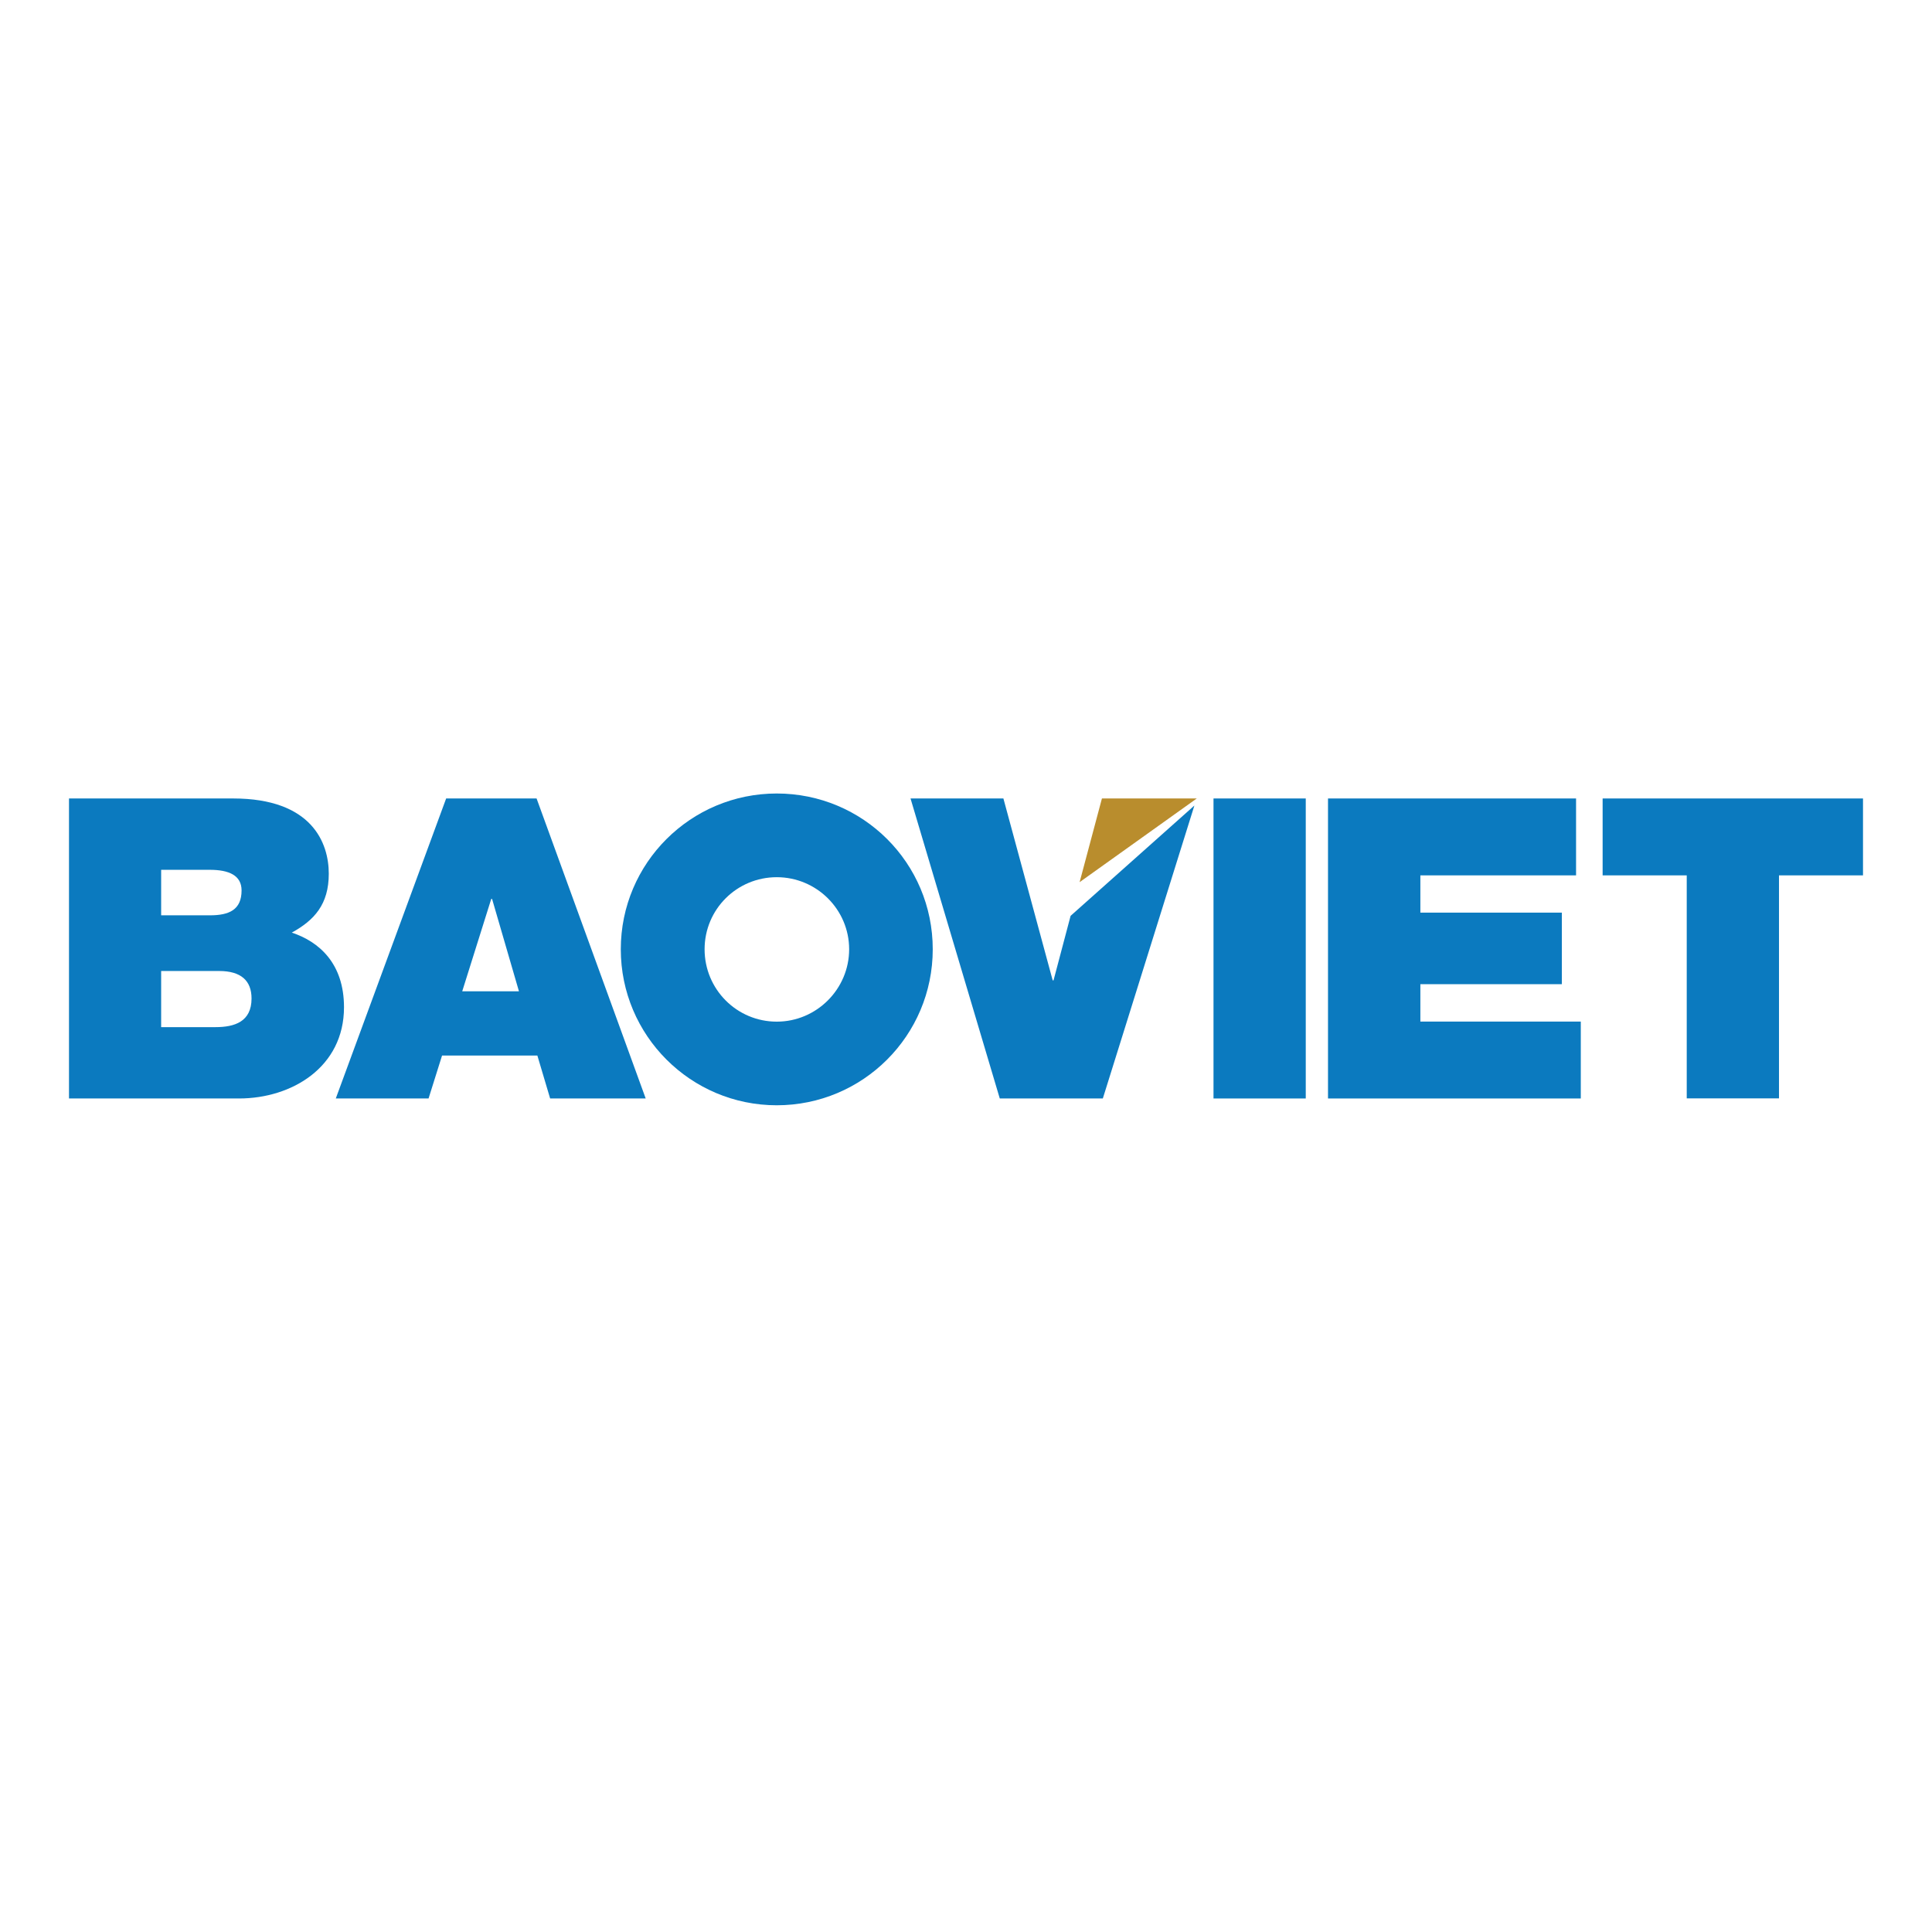 <svg width="56" height="56" viewBox="0 0 56 56" fill="none" xmlns="http://www.w3.org/2000/svg">
<path d="M31.94 23.144H34.689L31.293 25.57L31.94 23.144Z" fill="#B98D2D"/>
<path d="M2 23.144H6.757C9.046 23.144 9.53 24.436 9.53 25.325C9.53 26.215 9.109 26.674 8.458 27.032C9.24 27.292 9.971 27.916 9.971 29.196C9.971 30.933 8.458 31.84 6.927 31.84H2V23.144ZM4.671 26.531H6.083C6.644 26.531 7.002 26.37 7.002 25.809C7.002 25.373 6.635 25.212 6.083 25.212H4.671V26.531ZM4.671 29.772H6.247C6.805 29.772 7.291 29.611 7.291 28.942C7.291 28.429 6.99 28.145 6.351 28.145H4.671V29.772Z" fill="#0B7ABF"/>
<path d="M12.935 23.144H15.553L18.716 31.84H15.946L15.576 30.596H12.813L12.422 31.84H9.733L12.932 23.144H12.935ZM15.042 28.733L14.263 26.056H14.239L13.398 28.733H15.045H15.042Z" fill="#0B7ABF"/>
<path d="M31.972 31.84H28.979L26.392 23.144H29.084L30.513 28.417H30.537L31.032 26.546L34.62 23.349L31.966 31.84H31.972Z" fill="#0B7ABF"/>
<path d="M35.174 23.144H37.848V31.84H35.174V23.144Z" fill="#0B7ABF"/>
<path d="M22.515 23C20.02 23 17.994 25.017 17.994 27.515C17.994 30.013 20.02 32.037 22.515 32.037C25.01 32.037 27.036 30.019 27.036 27.515C27.036 25.012 25.013 23 22.515 23ZM22.515 29.613C21.357 29.613 20.423 28.676 20.423 27.515C20.423 26.355 21.36 25.426 22.515 25.426C23.67 25.426 24.613 26.363 24.613 27.515C24.613 28.667 23.67 29.613 22.515 29.613Z" fill="#0B7ABF"/>
<path d="M38.493 23.144H45.683V25.373H41.17V26.453H45.271V28.527H41.17V29.611H45.82V31.84H38.493V23.144Z" fill="#0B7ABF"/>
<path d="M48.891 25.373H46.453V23.144H54V25.373H51.565V31.837H48.891V25.373Z" fill="#0B7ABF"/>
</svg>
